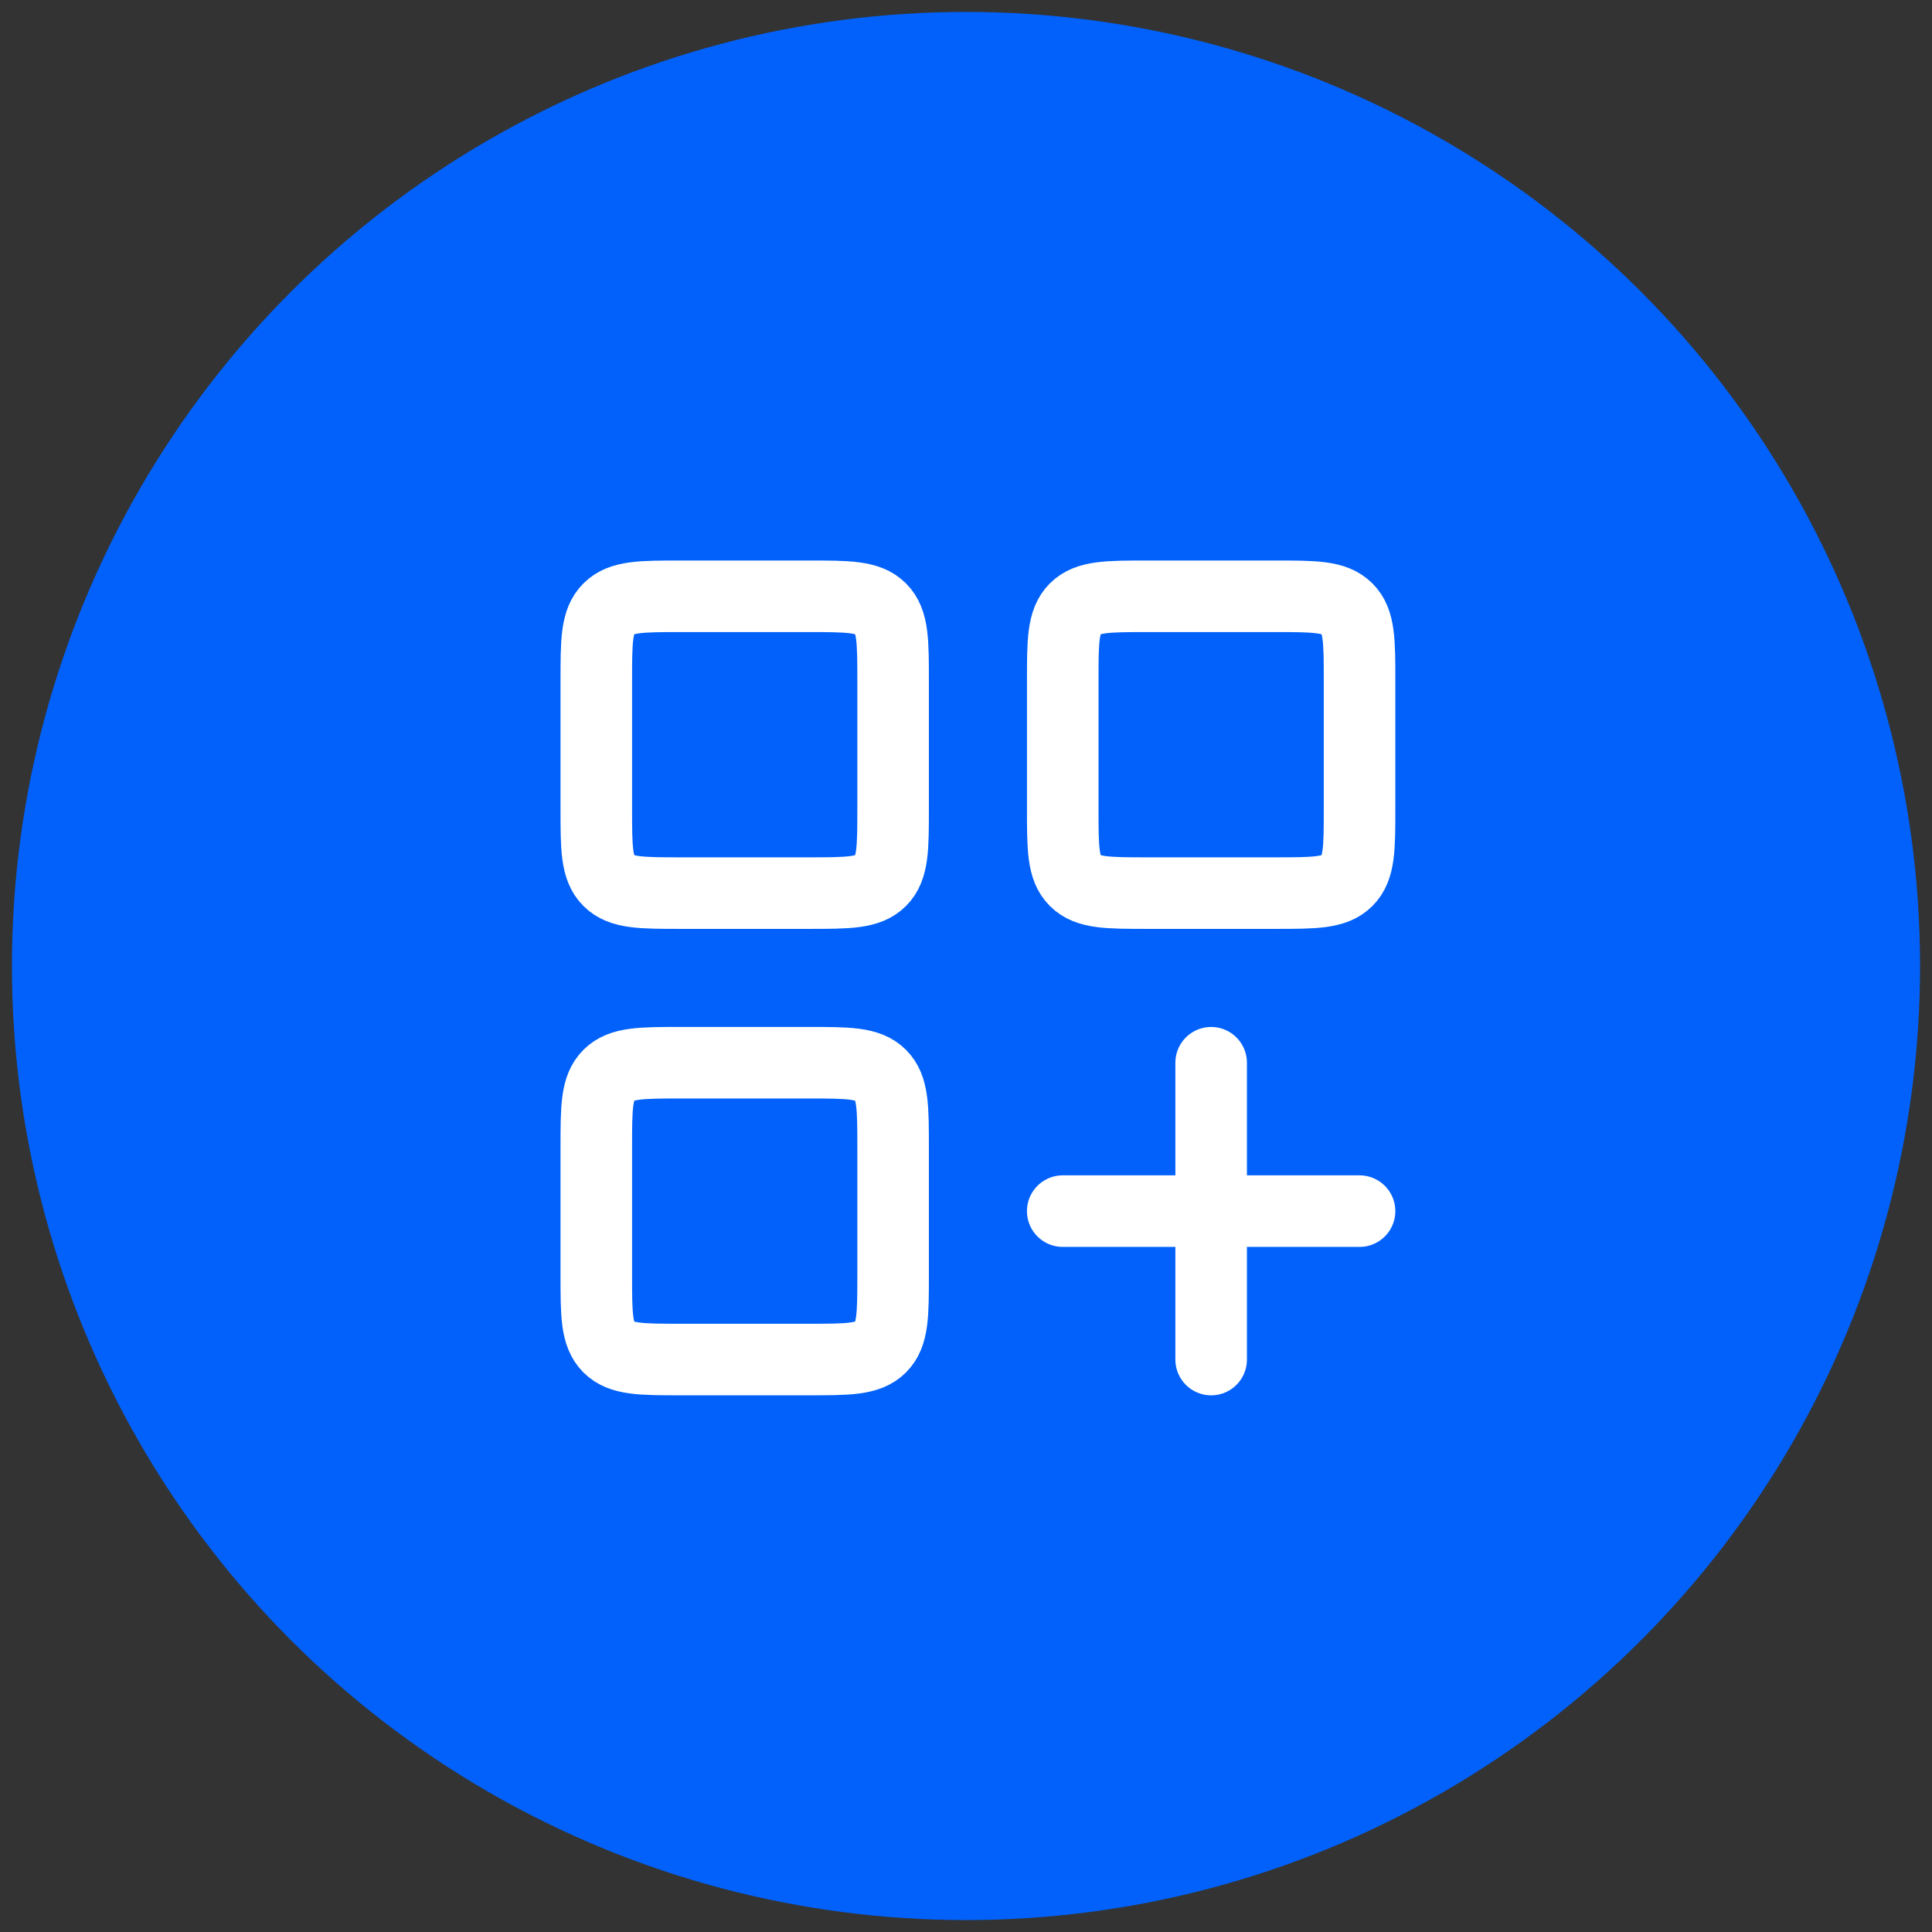 <svg width="81" height="81" viewBox="0 0 81 81" fill="none" xmlns="http://www.w3.org/2000/svg">
<rect x="0" y="0" width="81" height="81" fill="#333333" stroke="none"/>
<g clip-path="url(#clip0_1270_410)">
<circle cx="40.5" cy="40.5" r="40" fill="#0161FA"/>
<path d="M50.778 44.556L50.778 57M57 50.777L44.555 50.777M28.555 37.444H33.889C35.565 37.444 36.403 37.444 36.924 36.923C37.444 36.403 37.444 35.565 37.444 33.889V28.555C37.444 26.879 37.444 26.041 36.924 25.521C36.403 25 35.565 25 33.889 25H28.555C26.879 25 26.041 25 25.521 25.521C25 26.041 25 26.879 25 28.555V33.889C25 35.565 25 36.403 25.521 36.923C26.041 37.444 26.879 37.444 28.555 37.444ZM28.555 56.999H33.889C35.565 56.999 36.403 56.999 36.924 56.479C37.444 55.958 37.444 55.12 37.444 53.444V48.111C37.444 46.434 37.444 45.596 36.924 45.076C36.403 44.555 35.565 44.555 33.889 44.555H28.555C26.879 44.555 26.041 44.555 25.521 45.076C25 45.596 25 46.434 25 48.111V53.444C25 55.12 25 55.958 25.521 56.479C26.041 56.999 26.879 56.999 28.555 56.999ZM48.111 37.444H53.444C55.12 37.444 55.958 37.444 56.479 36.923C57 36.403 57 35.565 57 33.889V28.555C57 26.879 57 26.041 56.479 25.521C55.958 25 55.12 25 53.444 25H48.111C46.435 25 45.597 25 45.076 25.521C44.556 26.041 44.556 26.879 44.556 28.555V33.889C44.556 35.565 44.556 36.403 45.076 36.923C45.597 37.444 46.435 37.444 48.111 37.444Z" stroke="white" stroke-width="3" stroke-linecap="round"/>
</g>
<defs>
<clipPath id="clip0_1270_410">
<rect width="80" height="80" fill="white" transform="translate(0.5 0.5)"/>
</clipPath>
</defs>
</svg>
